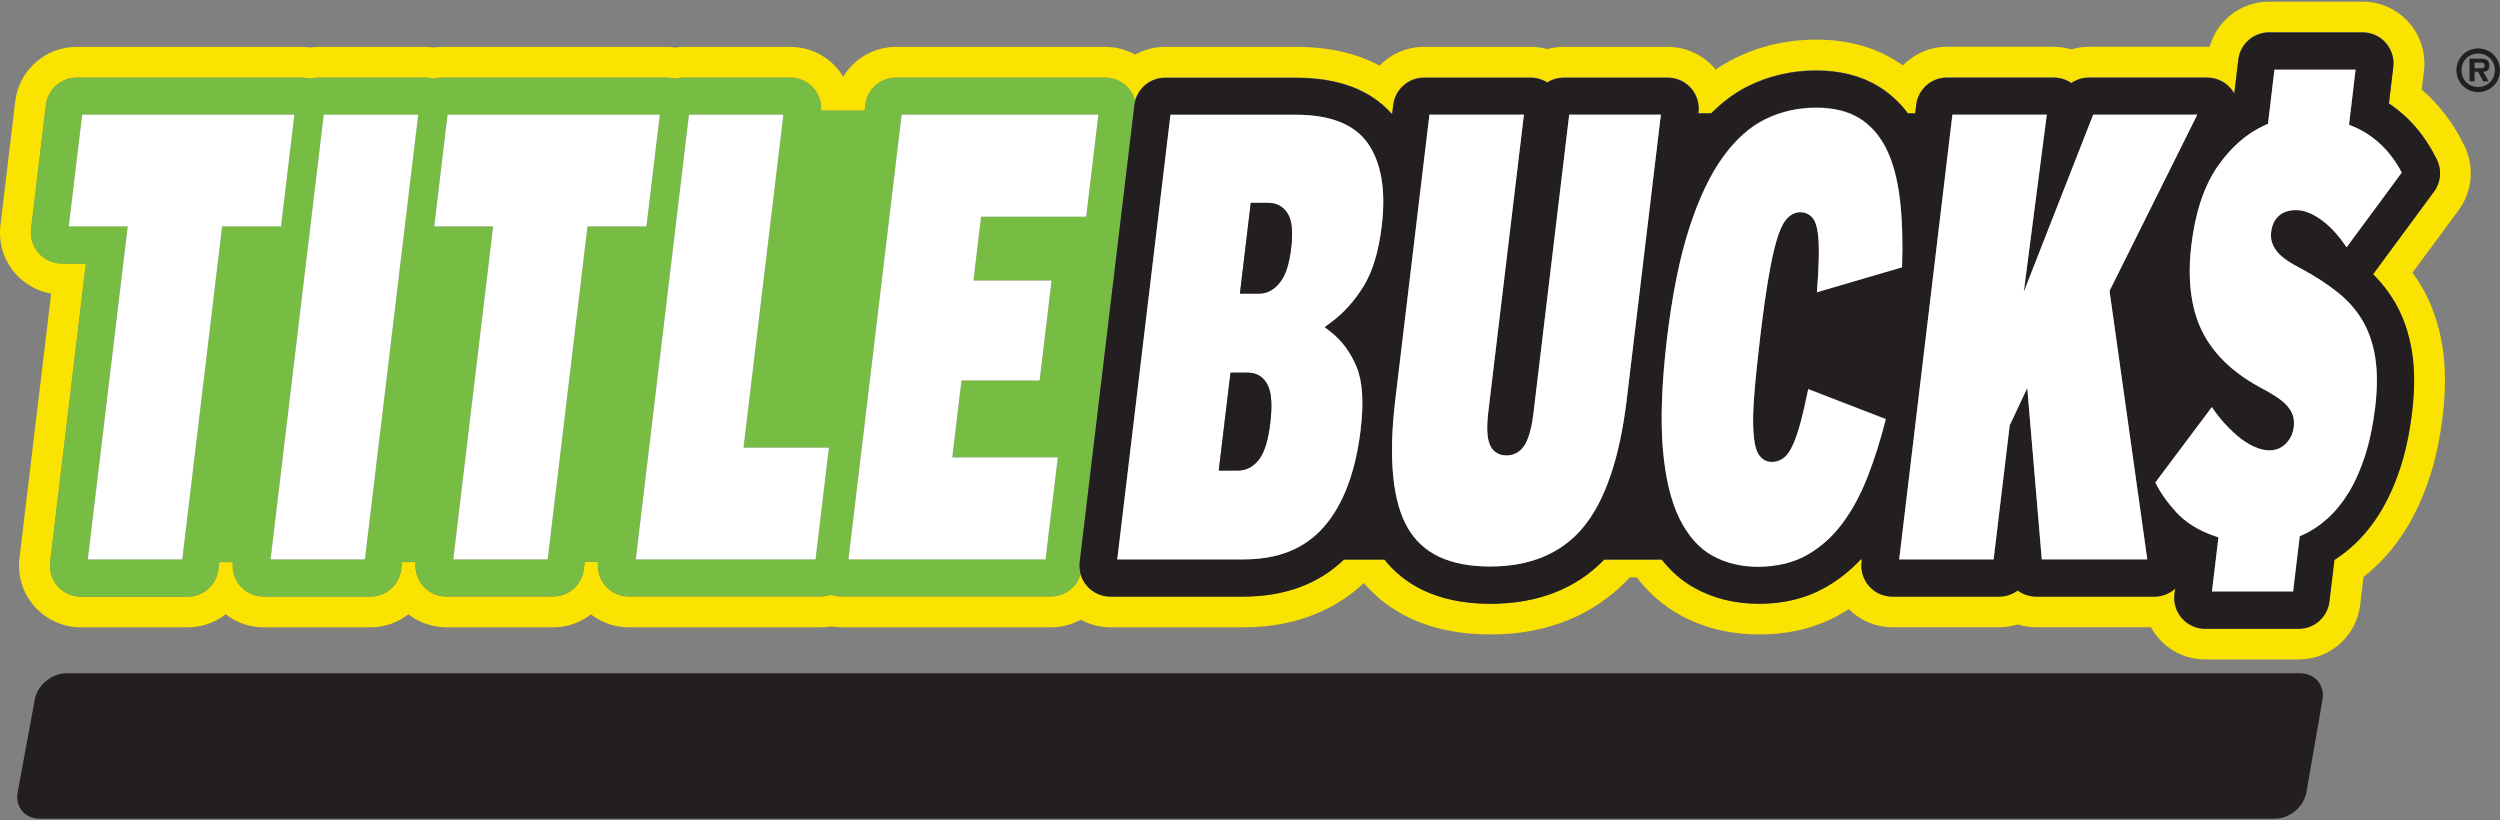 <?xml version="1.0" encoding="utf-8"?>
<!-- Generator: Adobe Illustrator 23.1.1, SVG Export Plug-In . SVG Version: 6.00 Build 0)  -->
<svg version="1.1" id="Layer_1" xmlns="http://www.w3.org/2000/svg" xmlns:xlink="http://www.w3.org/1999/xlink" x="0px" y="0px"
	 viewBox="0 0 320 105" style="enable-background:new 0 0 320 105;" xml:space="preserve">
<rect x="0" y="0" width="320" height="105" fill="#808080" stroke="none"/>
<style type="text/css">
	.st0{fill-rule:evenodd;clip-rule:evenodd;fill:#ED1C2E;}
	.st1{fill:#00539B;}
	.st2{fill:#FFFFFF;}
	.st3{fill:#231F20;}
	.st4{fill:#FAE300;}
	.st5{fill:#77BC43;}
	.st6{fill-rule:evenodd;clip-rule:evenodd;fill:#FFFFFF;}
	.st7{fill-rule:evenodd;clip-rule:evenodd;}
	.st8{fill-rule:evenodd;clip-rule:evenodd;fill:#FFF000;}
	.st9{fill-rule:evenodd;clip-rule:evenodd;fill:#69BC45;}
	.st10{fill:#002E6D;}
	.st11{fill:#CF3339;}
	.st12{fill:#95D4E9;}
</style>
<g>
	<g>
		<path class="st3" d="M294.43,86.18H8.5c-1.89,0-3.71,1.52-4.05,3.37l-2.19,11.87c-0.34,1.86,0.92,3.37,2.81,3.37H291.2
			c1.89,0,3.69-1.52,4.02-3.38l2.06-11.86C297.6,87.7,296.32,86.18,294.43,86.18z"/>
		<path class="st4" d="M315.46,18.69c-1.41-2.9-3.25-5.31-5.48-7.22l0.29-2.41c0.27-2.25-0.44-4.5-1.94-6.19
			c-1.5-1.69-3.66-2.66-5.92-2.66h-11.97c-3.6,0-6.67,2.42-7.61,5.79c-0.1,0-0.2-0.01-0.3-0.01h-15.14c-0.78,0-1.53,0.11-2.25,0.33
			c-0.72-0.21-1.48-0.33-2.25-0.33h-13.68c-2.2,0-4.21,0.91-5.65,2.38c-0.33-0.24-0.67-0.47-1.03-0.68
			c-2.84-1.74-6.23-2.62-10.07-2.62c-3.66,0-7.13,0.79-10.32,2.35c-0.87,0.43-1.72,0.93-2.54,1.49c-0.07-0.08-0.13-0.17-0.2-0.25
			c-1.5-1.69-3.66-2.66-5.92-2.66h-13.33c-0.73,0-1.43,0.1-2.11,0.28c-0.68-0.19-1.38-0.28-2.1-0.28h-13.68
			c-2.21,0-4.23,0.91-5.67,2.4c-2.63-1.41-6.1-2.4-10.68-2.4h-16.78c-1.38,0-2.69,0.36-3.83,0.99c-1.16-0.64-2.47-0.99-3.83-0.99
			h-26.77c-2.85,0-5.38,1.52-6.77,3.83c-0.25-0.41-0.53-0.81-0.85-1.17c-1.5-1.69-3.66-2.66-5.92-2.66H87.49
			c-0.36,0-0.72,0.03-1.07,0.08c-0.35-0.05-0.71-0.08-1.07-0.08H56.59c-0.37,0-0.73,0.03-1.09,0.08c-0.36-0.05-0.72-0.08-1.08-0.08
			H40.74c-0.37,0-0.73,0.03-1.09,0.08c-0.36-0.05-0.72-0.08-1.08-0.08H9.81c-4.01,0-7.38,2.99-7.86,6.97l-1.9,15.88
			c-0.27,2.25,0.44,4.5,1.94,6.19c1.2,1.35,2.81,2.24,4.56,2.54L2.49,71.45c-0.27,2.25,0.44,4.5,1.94,6.19
			c1.5,1.69,3.66,2.66,5.92,2.66h13.68c1.82,0,3.51-0.62,4.86-1.67c1.38,1.07,3.08,1.67,4.85,1.67h13.68c1.82,0,3.51-0.62,4.86-1.67
			c1.38,1.07,3.08,1.67,4.85,1.67H70.8c1.82,0,3.5-0.62,4.84-1.66c1.38,1.06,3.07,1.66,4.84,1.66h24.61c0.45,0,0.89-0.04,1.33-0.12
			c0.42,0.07,0.85,0.12,1.29,0.12h26.83c1.37,0,2.67-0.36,3.8-0.98c1.15,0.63,2.45,0.98,3.8,0.98h17.01
			c7.48,0,12.38-2.82,15.43-5.67c2.92,3.41,7.86,6.58,16.19,6.58c9.04,0,14.62-3.81,17.84-7.31h0.89c1.53,1.99,3.35,3.59,5.44,4.76
			c3.03,1.69,6.48,2.55,10.25,2.55c3.81,0,7.28-0.85,10.29-2.54c0.39-0.22,0.78-0.45,1.16-0.7c1.48,1.47,3.48,2.32,5.58,2.32h13.68
			c0.82,0,1.62-0.13,2.37-0.36c0.75,0.23,1.55,0.36,2.37,0.36h14.69c0.28,0.52,0.62,1.01,1.02,1.46c1.5,1.69,3.66,2.66,5.92,2.66
			h11.97c4.01,0,7.38-2.99,7.86-6.97l0.43-3.59c0.41-0.32,0.82-0.66,1.21-1.02c1.61-1.45,3.05-3.2,4.28-5.19
			c1.17-1.89,2.17-4.09,2.98-6.56c0.77-2.35,1.33-5.02,1.68-7.94c0.39-3.24,0.37-6.21-0.05-8.83c-0.47-2.87-1.38-5.47-2.72-7.73
			c-0.34-0.58-0.71-1.14-1.11-1.68l5.94-8.04C316.46,24.48,316.75,21.34,315.46,18.69z M311.53,24.51l-7.8,10.57
			c1.07,1.07,2,2.24,2.75,3.52c1.09,1.83,1.84,3.97,2.22,6.35c0.36,2.25,0.37,4.85,0.03,7.73c-0.32,2.67-0.83,5.08-1.52,7.19
			c-0.71,2.17-1.58,4.09-2.58,5.71c-1.03,1.68-2.23,3.13-3.56,4.33c-0.73,0.66-1.5,1.24-2.29,1.75l-0.64,5.32
			c-0.24,1.99-1.93,3.49-3.93,3.49h-11.97c-1.13,0-2.21-0.48-2.96-1.33c-0.75-0.85-1.1-1.97-0.97-3.1l0.09-0.71
			c-0.72,0.65-1.66,1.02-2.65,1.02h-15.14c-0.88,0-1.71-0.29-2.37-0.79c-0.66,0.5-1.49,0.79-2.37,0.79h-13.68
			c-1.13,0-2.21-0.48-2.96-1.33c-0.75-0.85-1.1-1.97-0.97-3.1l0.04-0.32h-0.16c-1.36,1.46-2.91,2.67-4.62,3.63
			c-2.42,1.35-5.24,2.04-8.36,2.04c-3.09,0-5.89-0.69-8.32-2.05c-1.58-0.88-2.97-2.09-4.16-3.61h-7.36
			c-3.63,3.76-8.53,5.66-14.58,5.66c-7.23,0-11.29-2.8-13.55-5.66h-5.19c-3.27,3.15-7.6,4.74-12.89,4.74h-17.01
			c-1.13,0-2.21-0.48-2.96-1.33c-0.39-0.44-0.68-0.97-0.84-1.52c-0.48,1.67-2.01,2.85-3.8,2.85h-26.83c-0.45,0-0.89-0.08-1.31-0.23
			c-0.41,0.14-0.85,0.23-1.31,0.23H80.48c-1.13,0-2.21-0.48-2.96-1.33c-0.75-0.84-1.1-1.96-0.97-3.08h-1.71l-0.11,0.93
			c-0.24,1.99-1.93,3.49-3.93,3.49H57.13c-1.13,0-2.21-0.48-2.96-1.33c-0.75-0.84-1.1-1.96-0.97-3.08h-1.74l-0.11,0.93
			c-0.24,1.99-1.93,3.49-3.93,3.49H33.74c-1.13,0-2.21-0.48-2.96-1.33c-0.75-0.84-1.1-1.96-0.97-3.08h-1.74l-0.11,0.93
			c-0.24,1.99-1.93,3.49-3.93,3.49H10.35c-1.13,0-2.21-0.48-2.96-1.33c-0.75-0.85-1.1-1.97-0.97-3.1L11,33.73H7.91
			c-1.13,0-2.21-0.48-2.96-1.33c-0.75-0.85-1.1-1.97-0.97-3.1l1.9-15.88c0.24-1.99,1.93-3.49,3.93-3.49h28.76
			c0.37,0,0.73,0.06,1.07,0.15c0.35-0.1,0.72-0.15,1.09-0.15h13.68c0.37,0,0.73,0.06,1.07,0.15c0.35-0.1,0.72-0.15,1.09-0.15h28.76
			c0.36,0,0.72,0.05,1.06,0.15c0.34-0.1,0.71-0.15,1.08-0.15h13.68c1.13,0,2.21,0.48,2.96,1.33c0.71,0.8,1.06,1.84,0.98,2.9h5.58
			l0.09-0.74c0.24-1.99,1.93-3.49,3.93-3.49h26.77c1.13,0,2.21,0.48,2.96,1.33c0.42,0.47,0.71,1.04,0.87,1.63
			c0.45-1.72,2-2.97,3.83-2.97h16.78c5.4,0,9.49,1.54,12.18,4.56h0.12l0.13-1.08c0.24-1.99,1.93-3.49,3.93-3.49h13.68
			c0.75,0,1.48,0.21,2.1,0.61c0.61-0.39,1.33-0.61,2.1-0.61h13.33c1.13,0,2.21,0.48,2.96,1.33s1.1,1.97,0.97,3.1l-0.02,0.13h1.65
			c1.49-1.5,3.1-2.69,4.83-3.53c2.65-1.29,5.54-1.95,8.59-1.95c3.1,0,5.8,0.69,8,2.04c1.46,0.89,2.71,2.05,3.75,3.44h0.94l0.13-1.08
			c0.24-1.99,1.93-3.49,3.93-3.49h13.68c0.81,0,1.6,0.25,2.25,0.7c0.65-0.45,1.43-0.7,2.25-0.7h15.14c1.37,0,2.64,0.71,3.36,1.87
			c0.04,0.06,0.06,0.12,0.1,0.18l0.52-4.35c0.24-1.99,1.93-3.49,3.93-3.49h11.97c1.13,0,2.21,0.48,2.96,1.33
			c0.75,0.85,1.1,1.97,0.97,3.1l-0.56,4.67c2.57,1.7,4.62,4.1,6.12,7.16C312.55,21.75,312.41,23.32,311.53,24.51z"/>
		<path class="st5" d="M138.2,71.92l7-58.49c0.02-0.18,0.06-0.35,0.1-0.52c-0.16-0.6-0.45-1.16-0.87-1.63
			c-0.75-0.85-1.83-1.33-2.96-1.33h-26.77c-2,0-3.69,1.5-3.93,3.49l-0.09,0.74h-5.58c0.07-1.06-0.28-2.1-0.98-2.9
			c-0.75-0.85-1.83-1.33-2.96-1.33H87.49c-0.37,0-0.74,0.05-1.08,0.15c-0.34-0.1-0.7-0.15-1.06-0.15H56.59
			c-0.38,0-0.75,0.05-1.09,0.15c-0.35-0.1-0.71-0.15-1.07-0.15H40.74c-0.38,0-0.75,0.05-1.09,0.15c-0.35-0.1-0.71-0.15-1.07-0.15
			H9.81c-2,0-3.69,1.5-3.93,3.49L3.98,29.3c-0.13,1.12,0.22,2.25,0.97,3.1c0.75,0.85,1.83,1.33,2.96,1.33H11L6.42,71.92
			c-0.13,1.12,0.22,2.25,0.97,3.1c0.75,0.85,1.83,1.33,2.96,1.33h13.68c2,0,3.69-1.5,3.93-3.49l0.11-0.93h1.74
			c-0.13,1.12,0.22,2.24,0.97,3.08c0.75,0.85,1.83,1.33,2.96,1.33h13.68c2,0,3.69-1.5,3.93-3.49l0.11-0.93h1.74
			c-0.13,1.12,0.22,2.24,0.97,3.08c0.75,0.85,1.83,1.33,2.96,1.33H70.8c2,0,3.69-1.5,3.93-3.49l0.11-0.93h1.71
			c-0.13,1.12,0.22,2.24,0.97,3.08c0.75,0.85,1.83,1.33,2.96,1.33h24.61c0.46,0,0.9-0.08,1.31-0.23c0.42,0.15,0.86,0.23,1.31,0.23
			h26.83c1.78,0,3.31-1.19,3.8-2.85C138.19,72.98,138.14,72.45,138.2,71.92z M140.59,14.68l-1.56,13.04h-13.44l-0.98,8.18h10
			l-1.53,12.79h-10l-1.18,9.85h13.5l-1.56,13.04H108.6l6.81-56.91H140.59z M95.17,57.3h10.93l-1.71,14.29H81.38l6.81-56.91h12.08
			L95.17,57.3z M58.02,71.6l5.1-42.62h-7.54l1.71-14.29h27.17l-1.71,14.29H75.2L70.1,71.6H58.02z M34.63,71.6l6.81-56.91h12.08
			L46.71,71.6H34.63z M37.68,14.68l-1.71,14.29h-7.54l-5.1,42.62H11.24l5.1-42.62H8.8l1.71-14.29H37.68z"/>
		<path class="st3" d="M305.78,13.26l0.56-4.67c0.13-1.12-0.22-2.25-0.97-3.1c-0.75-0.85-1.83-1.33-2.96-1.33h-11.97
			c-2,0-3.69,1.5-3.93,3.49l-0.52,4.35c-0.03-0.06-0.06-0.12-0.1-0.18c-0.72-1.17-1.99-1.87-3.36-1.87h-15.14
			c-0.82,0-1.6,0.25-2.25,0.7c-0.66-0.45-1.44-0.7-2.25-0.7h-13.68c-2,0-3.69,1.5-3.93,3.49l-0.13,1.08h-0.94
			c-1.04-1.39-2.3-2.55-3.75-3.44c-2.21-1.35-4.9-2.04-8-2.04c-3.05,0-5.94,0.66-8.59,1.95c-1.73,0.84-3.34,2.03-4.83,3.53h-1.65
			l0.02-0.13c0.13-1.12-0.22-2.25-0.97-3.1s-1.83-1.33-2.96-1.33h-13.33c-0.77,0-1.49,0.22-2.1,0.61c-0.62-0.39-1.35-0.61-2.1-0.61
			h-13.68c-2,0-3.69,1.5-3.93,3.49l-0.13,1.08h-0.12c-2.69-3.02-6.78-4.56-12.18-4.56h-16.78c-1.82,0-3.38,1.24-3.83,2.97
			c-0.04,0.17-0.08,0.34-0.1,0.52l-7,58.49c-0.06,0.53-0.01,1.07,0.13,1.57c0.16,0.56,0.44,1.08,0.84,1.52
			c0.75,0.85,1.83,1.33,2.96,1.33h17.01c5.29,0,9.62-1.6,12.89-4.74h5.19c2.26,2.86,6.31,5.66,13.55,5.66
			c6.05,0,10.95-1.91,14.58-5.66h7.36c1.19,1.52,2.58,2.73,4.16,3.61c2.43,1.36,5.23,2.05,8.32,2.05c3.13,0,5.94-0.69,8.36-2.04
			c1.71-0.95,3.25-2.17,4.62-3.63h0.16l-0.04,0.32c-0.13,1.12,0.22,2.25,0.97,3.1c0.75,0.85,1.83,1.33,2.96,1.33h13.68
			c0.88,0,1.71-0.29,2.37-0.79c0.66,0.5,1.48,0.79,2.37,0.79h15.14c0.98,0,1.92-0.37,2.65-1.02l-0.09,0.71
			c-0.13,1.12,0.22,2.25,0.97,3.1c0.75,0.85,1.83,1.33,2.96,1.33h11.97c2,0,3.69-1.5,3.93-3.49l0.64-5.32
			c0.79-0.51,1.56-1.09,2.29-1.75c1.33-1.19,2.53-2.65,3.56-4.33c1-1.62,1.87-3.54,2.58-5.71c0.69-2.1,1.2-4.52,1.52-7.19
			c0.34-2.88,0.33-5.48-0.03-7.73c-0.39-2.38-1.14-4.52-2.22-6.35c-0.76-1.28-1.68-2.46-2.75-3.52l7.8-10.57
			c0.88-1.19,1.02-2.76,0.37-4.09C310.4,17.35,308.35,14.95,305.78,13.26z M249.91,14.68h12.07l-2.94,22.69l8.89-22.69h13.32
			l-11.24,22.56l4.84,34.35h-13.5l-1.86-21.93l-2.25,4.79l-2.05,17.15H243.1L249.91,14.68z M219.18,71.07
			c-1.7-0.95-3.1-2.53-4.19-4.72c-1.11-2.24-1.83-5.26-2.14-8.99c-0.31-3.77-0.13-8.52,0.54-14.13c0.67-5.55,1.62-10.28,2.84-14.06
			c1.21-3.75,2.65-6.81,4.31-9.1c1.62-2.25,3.45-3.88,5.43-4.85c1.99-0.97,4.18-1.47,6.5-1.47c2.22,0,4.07,0.45,5.52,1.34
			c1.44,0.89,2.6,2.19,3.44,3.87c0.87,1.74,1.46,3.95,1.77,6.56c0.29,2.52,0.38,5.43,0.27,8.65l-10.89,3.19
			c0.13-1.71,0.21-3.15,0.23-4.29c0.03-1.42-0.01-2.5-0.12-3.3c-0.13-0.93-0.35-1.54-0.7-1.95c-0.39-0.46-0.92-0.7-1.54-0.7
			c-0.5,0-1.22,0.18-1.88,1.02c-0.43,0.56-0.82,1.44-1.19,2.7c-0.34,1.17-0.68,2.77-1.02,4.75c-0.33,1.97-0.68,4.47-1.04,7.43
			c-0.35,2.95-0.61,5.44-0.76,7.38c-0.16,2-0.2,3.56-0.12,4.77c0.08,1.31,0.27,2.22,0.58,2.8c0.39,0.73,1.02,1.13,1.78,1.13
			c0.57,0,1.09-0.18,1.55-0.54c0.43-0.34,0.83-0.92,1.2-1.77c0.34-0.77,0.67-1.76,1.01-3.05c0.28-1.05,0.58-2.39,0.9-3.97l9.93,3.84
			c-0.65,2.6-1.42,5.04-2.29,7.27c-0.93,2.39-2.05,4.46-3.34,6.17c-1.27,1.68-2.79,3.02-4.52,3.98c-1.71,0.95-3.74,1.44-6.05,1.44
			C222.91,72.51,220.89,72.03,219.18,71.07z M143.02,71.6l6.81-56.91h16.07c4.38,0,7.47,1.22,9.17,3.63
			c1.74,2.47,2.35,6.04,1.8,10.6c-0.39,3.27-1.18,5.88-2.34,7.74c-1.17,1.88-2.56,3.42-4.14,4.59l-0.84,0.62l0.82,0.64
			c1.38,1.08,2.48,2.56,3.26,4.41c0.78,1.84,0.96,4.56,0.54,8.08c-0.65,5.43-2.23,9.62-4.71,12.44c-2.46,2.8-5.83,4.16-10.31,4.16
			H143.02z M180.21,67.6c-1.97-3.37-2.51-8.9-1.61-16.43l4.37-36.49h12.09l-4.56,38.05c-0.2,1.68-0.18,2.93,0.07,3.82
			c0.31,1.13,1.12,1.75,2.26,1.75c0.75,0,1.8-0.28,2.48-1.6c0.45-0.87,0.77-2.11,0.97-3.78l4.58-38.24h11.73l-4.37,36.47
			c-0.9,7.5-2.78,13.01-5.6,16.38c-2.76,3.3-6.75,4.98-11.86,4.98C185.6,72.51,182.15,70.91,180.21,67.6z M283.14,75.71l0.83-6.92
			l-0.6-0.21c-1.98-0.69-3.6-1.71-4.81-3.02c-1.12-1.22-2.02-2.49-2.67-3.79l7.23-9.65c0.39,0.59,0.8,1.14,1.23,1.63
			c0.64,0.75,1.32,1.43,2.01,2.02c0.71,0.6,1.41,1.06,2.1,1.38c1.71,0.79,3.19,0.65,4.19-0.41c0.54-0.57,0.86-1.26,0.96-2.06
			c0.06-0.52,0.03-1-0.09-1.42c-0.12-0.42-0.37-0.85-0.73-1.28c-0.35-0.41-0.82-0.8-1.45-1.21c-0.58-0.38-1.34-0.82-2.24-1.29
			c-3.46-1.91-5.91-4.34-7.29-7.22c-1.38-2.89-1.82-6.54-1.31-10.84c0.5-4.22,1.63-7.61,3.35-10.09c1.71-2.47,3.75-4.25,6.05-5.29
			l0.41-0.18l0.83-6.93h10.38l-0.84,7.04l0.55,0.23c2.65,1.12,4.73,3.11,6.2,5.9l-7.06,9.56c-0.93-1.38-1.9-2.47-2.89-3.25
			c-1.3-1.01-2.47-1.51-3.58-1.51c-1.84,0-2.97,1-3.19,2.83c-0.11,0.9,0.16,1.76,0.8,2.53c0.57,0.7,1.66,1.45,3.32,2.28
			c1.68,0.92,3.19,1.92,4.49,2.96c1.26,1.02,2.3,2.21,3.09,3.54c0.79,1.32,1.33,2.9,1.62,4.69c0.29,1.81,0.29,3.97,0,6.4
			c-0.28,2.36-0.73,4.47-1.32,6.28c-0.59,1.8-1.3,3.38-2.1,4.68c-0.8,1.3-1.71,2.41-2.7,3.3c-0.98,0.89-2.03,1.58-3.12,2.07
			l-0.41,0.18l-0.85,7.08H283.14z"/>
		<polygon class="st2" points="16.35,28.98 11.24,71.6 23.33,71.6 28.43,28.98 35.97,28.98 37.68,14.68 10.52,14.68 8.8,28.98 		"/>
		<polygon class="st2" points="53.53,14.68 41.44,14.68 34.63,71.6 46.71,71.6 		"/>
		<polygon class="st2" points="75.2,28.98 82.74,28.98 84.46,14.68 57.29,14.68 55.58,28.98 63.12,28.98 58.02,71.6 70.1,71.6 		"/>
		<polygon class="st2" points="88.19,14.68 81.38,71.6 104.39,71.6 106.1,57.3 95.17,57.3 100.27,14.68 		"/>
		<polygon class="st2" points="108.6,71.6 133.83,71.6 135.4,58.55 121.89,58.55 123.07,48.7 133.07,48.7 134.6,35.91 124.6,35.91 
			125.58,27.73 139.03,27.73 140.59,14.68 115.41,14.68 		"/>
		<path class="st2" d="M169.45,67.44c2.48-2.82,4.06-7,4.71-12.44c0.42-3.52,0.24-6.24-0.54-8.08c-0.78-1.84-1.87-3.33-3.26-4.41
			l-0.82-0.64l0.84-0.62c1.58-1.16,2.97-2.7,4.14-4.59c1.16-1.87,1.95-4.47,2.34-7.74c0.55-4.57-0.06-8.13-1.8-10.6
			c-1.7-2.41-4.78-3.63-9.17-3.63h-16.07l-6.81,56.91h16.12C163.62,71.6,166.99,70.24,169.45,67.44z M157.5,47.7h2.22
			c1.22,0,2.13,0.61,2.62,1.78c0.42,1,0.5,2.54,0.24,4.7c-0.25,2.1-0.69,3.57-1.34,4.5c-0.71,1.01-1.67,1.55-2.78,1.55H156
			L157.5,47.7z M165.26,31.79c-0.24,2-0.69,3.41-1.39,4.31c-0.75,0.98-1.66,1.48-2.69,1.48h-2.47l1.39-11.61h2.22
			c1.14,0,2.04,0.52,2.58,1.49C165.39,28.35,165.51,29.76,165.26,31.79z"/>
		<path class="st3" d="M162.32,25.97h-2.22l-1.39,11.61h2.47c1.03,0,1.94-0.5,2.69-1.48c0.7-0.9,1.15-2.31,1.39-4.31
			c0.24-2.02,0.12-3.44-0.36-4.32C164.36,26.49,163.47,25.97,162.32,25.97z"/>
		<path class="st3" d="M161.25,58.68c0.65-0.93,1.08-2.4,1.34-4.5c0.26-2.17,0.18-3.7-0.24-4.7c-0.49-1.16-1.4-1.78-2.62-1.78h-2.22
			L156,60.23h2.47C159.58,60.23,160.54,59.69,161.25,58.68z"/>
		<path class="st2" d="M190.76,72.51c5.11,0,9.1-1.68,11.86-4.98c2.82-3.37,4.7-8.89,5.6-16.38l4.37-36.47h-11.73l-4.58,38.24
			c-0.2,1.67-0.52,2.91-0.97,3.78c-0.68,1.32-1.73,1.6-2.48,1.6c-1.14,0-1.94-0.62-2.26-1.75c-0.25-0.88-0.27-2.13-0.07-3.82
			l4.56-38.05h-12.09l-4.37,36.49c-0.9,7.53-0.36,13.06,1.61,16.43C182.15,70.91,185.6,72.51,190.76,72.51z"/>
		<path class="st2" d="M231.23,71.08c1.73-0.97,3.26-2.31,4.52-3.98c1.29-1.71,2.42-3.78,3.34-6.17c0.87-2.23,1.63-4.68,2.29-7.27
			l-9.93-3.84c-0.32,1.58-0.63,2.91-0.9,3.97c-0.34,1.28-0.67,2.28-1.01,3.05c-0.37,0.85-0.77,1.43-1.2,1.77
			c-0.46,0.36-0.99,0.54-1.55,0.54c-0.76,0-1.39-0.4-1.78-1.13c-0.31-0.58-0.5-1.49-0.58-2.8c-0.08-1.21-0.04-2.78,0.12-4.77
			c0.15-1.95,0.41-4.43,0.76-7.38c0.35-2.96,0.7-5.46,1.04-7.43c0.33-1.98,0.68-3.58,1.02-4.75c0.36-1.26,0.75-2.14,1.19-2.7
			c0.66-0.84,1.38-1.02,1.88-1.02c0.62,0,1.15,0.24,1.54,0.7c0.35,0.4,0.57,1.02,0.7,1.95c0.11,0.8,0.15,1.88,0.12,3.3
			c-0.02,1.14-0.1,2.58-0.23,4.29l10.89-3.19c0.11-3.22,0.02-6.13-0.27-8.65c-0.31-2.61-0.9-4.82-1.77-6.56
			c-0.84-1.68-2-2.99-3.44-3.87c-1.45-0.89-3.3-1.34-5.52-1.34c-2.32,0-4.51,0.49-6.5,1.47c-1.98,0.97-3.81,2.6-5.43,4.85
			c-1.65,2.29-3.1,5.35-4.31,9.1c-1.22,3.77-2.17,8.5-2.84,14.06c-0.67,5.61-0.85,10.36-0.54,14.13c0.31,3.73,1.03,6.75,2.14,8.99
			c1.08,2.18,2.49,3.77,4.19,4.72c1.71,0.96,3.73,1.44,6,1.44C227.49,72.51,229.53,72.03,231.23,71.08z"/>
		<polygon class="st2" points="255.18,71.6 257.24,54.45 259.49,49.66 261.35,71.6 274.85,71.6 270.02,37.24 281.25,14.68 
			267.93,14.68 259.04,37.37 261.99,14.68 249.91,14.68 243.1,71.6 		"/>
		<path class="st2" d="M294.78,68.45c1.09-0.49,2.14-1.19,3.12-2.07c0.99-0.89,1.9-2,2.7-3.3c0.81-1.3,1.51-2.88,2.1-4.68
			c0.59-1.81,1.03-3.92,1.32-6.28c0.29-2.44,0.29-4.59,0-6.4c-0.29-1.79-0.84-3.37-1.62-4.69c-0.79-1.33-1.83-2.52-3.09-3.54
			c-1.3-1.04-2.81-2.04-4.49-2.96c-1.65-0.83-2.75-1.58-3.32-2.28c-0.64-0.77-0.91-1.62-0.8-2.53c0.22-1.82,1.35-2.83,3.19-2.83
			c1.11,0,2.28,0.49,3.58,1.51c0.99,0.77,1.96,1.86,2.89,3.25l7.06-9.56c-1.46-2.79-3.55-4.78-6.2-5.9l-0.55-0.23l0.84-7.04h-10.38
			l-0.83,6.93l-0.41,0.18c-2.31,1.04-4.34,2.82-6.05,5.29c-1.72,2.48-2.85,5.88-3.35,10.09c-0.51,4.3-0.07,7.95,1.31,10.84
			c1.38,2.88,3.83,5.31,7.29,7.22c0.9,0.47,1.66,0.91,2.24,1.29c0.63,0.41,1.1,0.81,1.45,1.21c0.36,0.42,0.6,0.85,0.73,1.28
			c0.12,0.43,0.15,0.9,0.09,1.42c-0.1,0.8-0.42,1.49-0.96,2.06c-1,1.06-2.48,1.2-4.19,0.41c-0.69-0.31-1.39-0.78-2.1-1.38
			c-0.69-0.59-1.37-1.27-2.01-2.02c-0.42-0.5-0.83-1.04-1.23-1.63l-7.23,9.65c0.65,1.3,1.55,2.57,2.67,3.79
			c1.21,1.32,2.82,2.33,4.81,3.02l0.6,0.21l-0.83,6.92h10.38l0.85-7.08L294.78,68.45z"/>
	</g>
	<g>
		<path class="st3" d="M314.42,9c0-1.56,1.23-2.8,2.79-2.8c1.55,0,2.79,1.25,2.79,2.8c0,1.54-1.24,2.79-2.79,2.79
			C315.66,11.79,314.42,10.54,314.42,9z M319.34,9c0-1.25-0.93-2.14-2.13-2.14c-1.22,0-2.13,0.89-2.13,2.14
			c0,1.24,0.91,2.13,2.13,2.13C318.41,11.12,319.34,10.24,319.34,9z M318.55,10.41h-0.7l-0.65-1.23h-0.45v1.23h-0.65v-2.9h1.41
			c0.67,0,1.13,0.12,1.13,0.89c0,0.54-0.27,0.75-0.79,0.79L318.55,10.41z M317.52,8.75c0.32,0,0.51-0.07,0.51-0.44
			c0-0.3-0.37-0.3-0.66-0.3h-0.63v0.73H317.52z"/>
	</g>
</g>
</svg>
